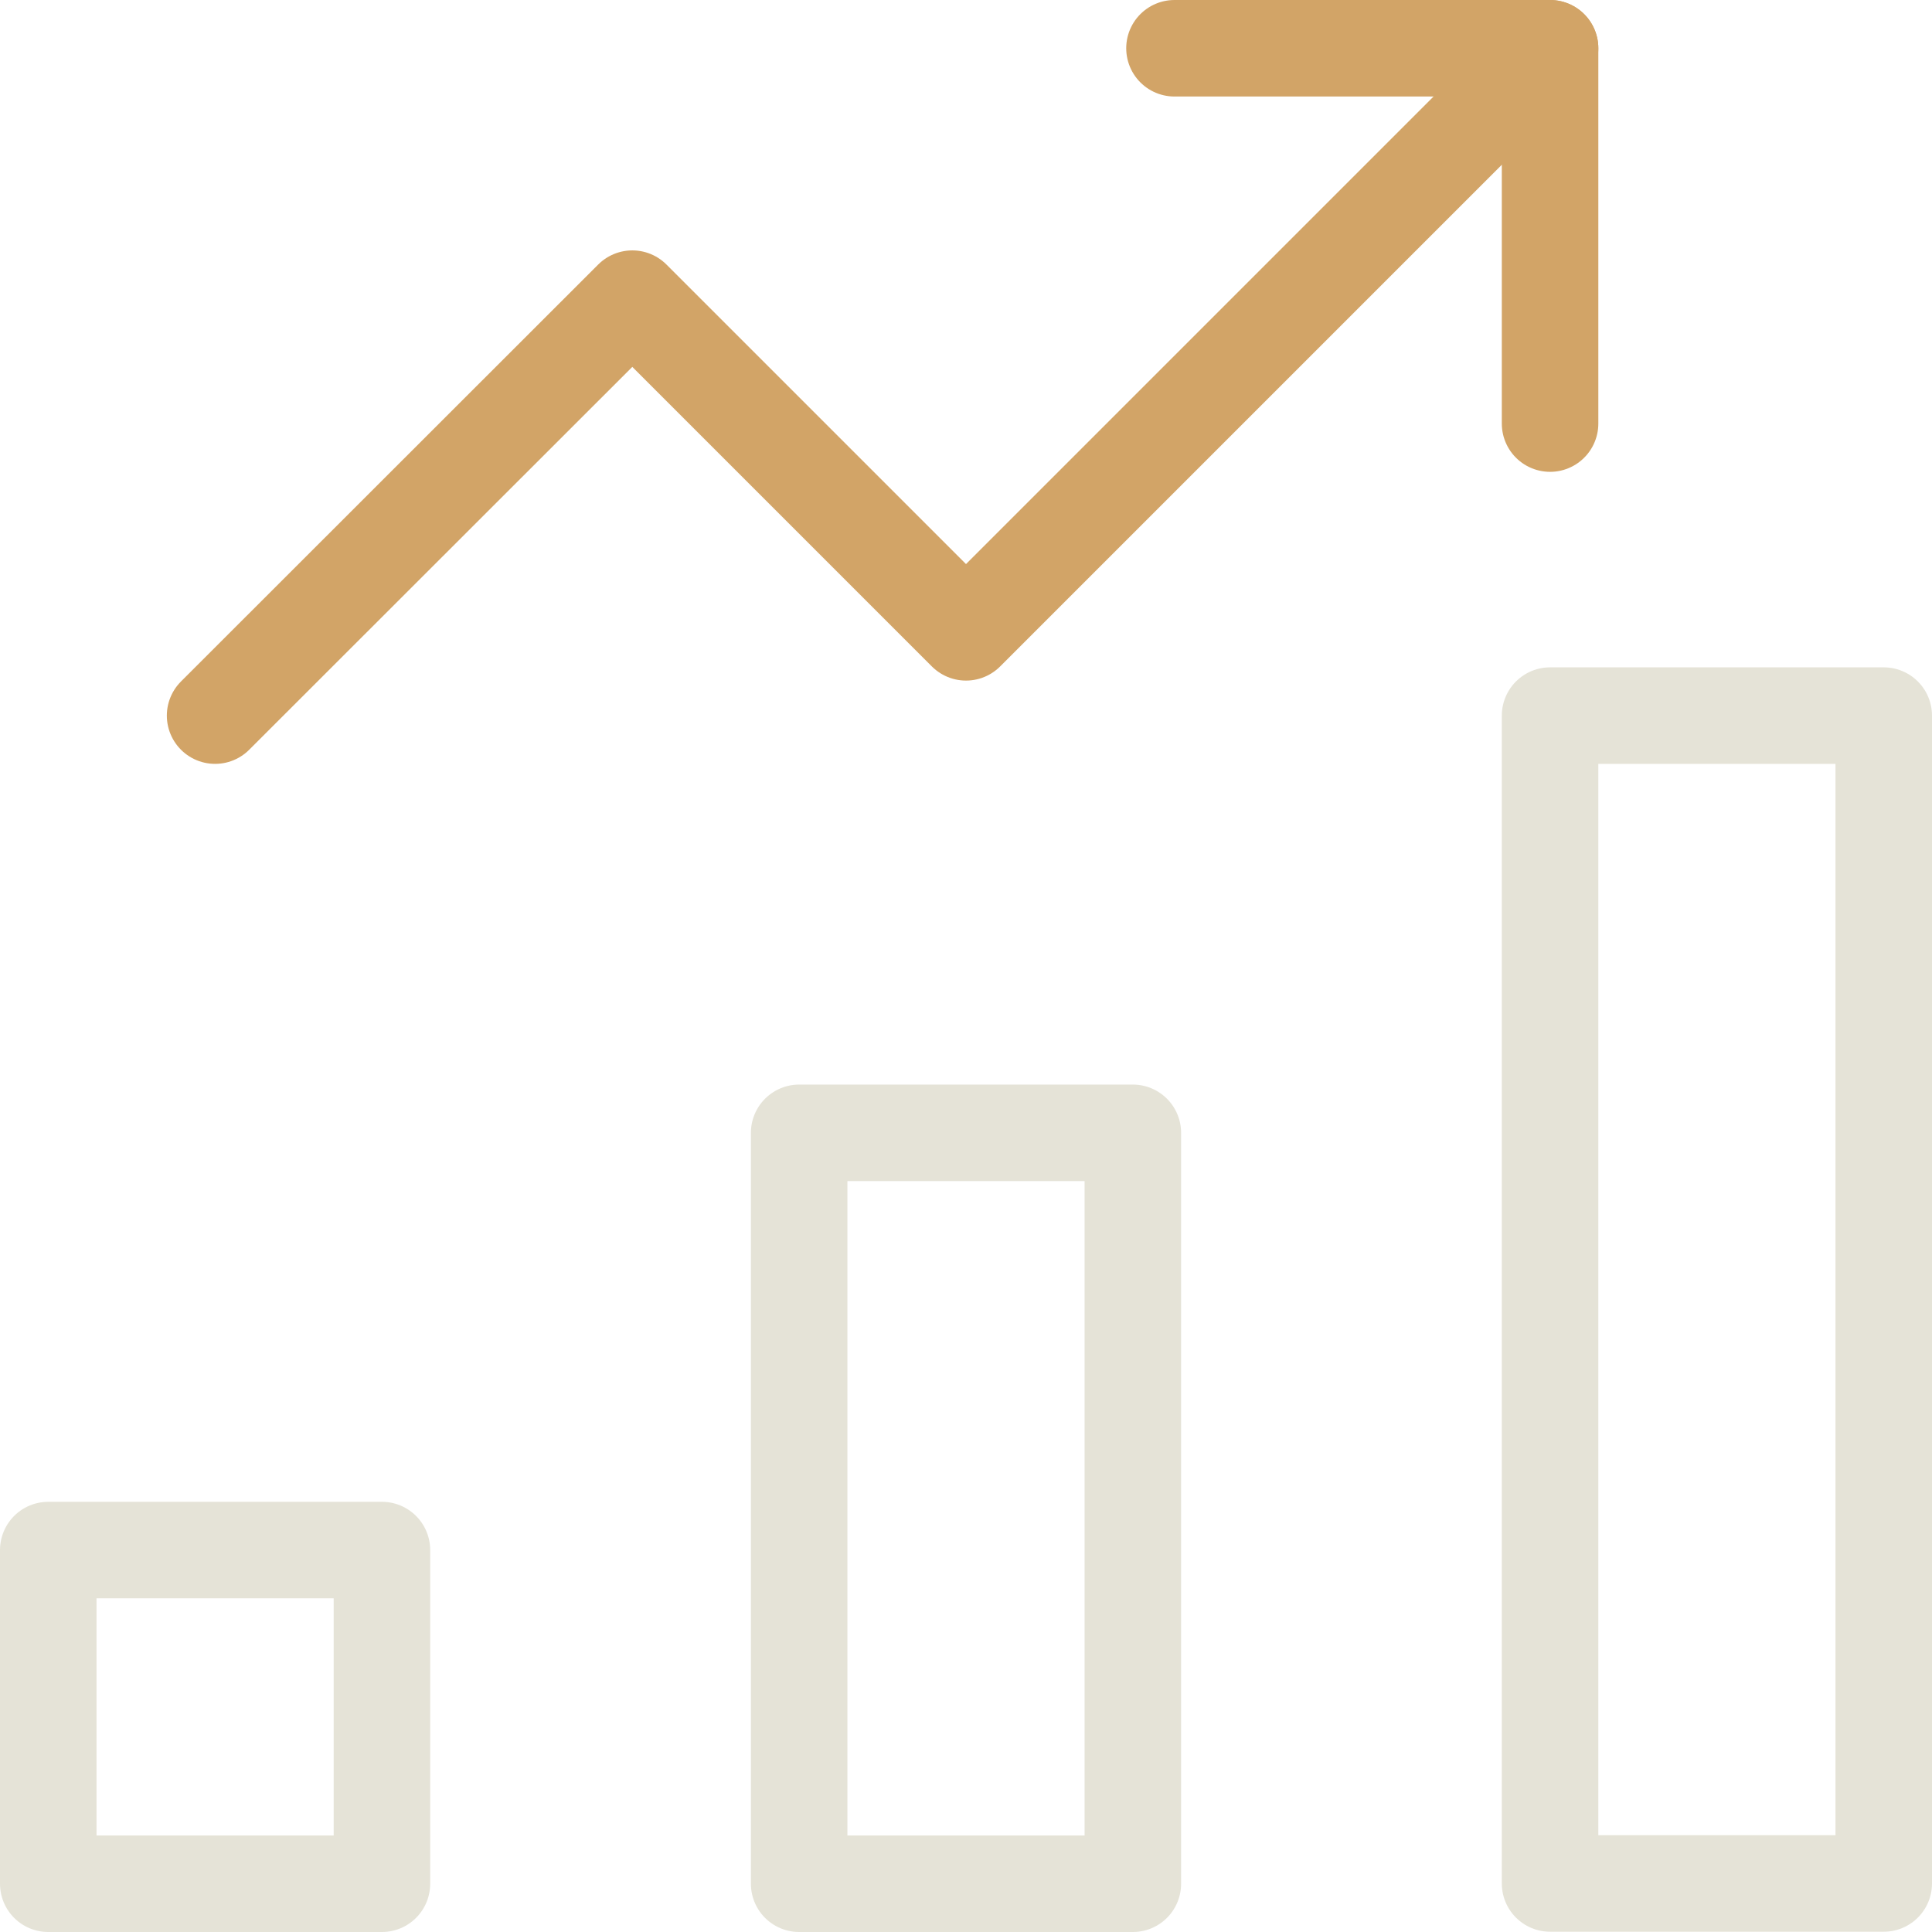 <?xml version="1.0" encoding="UTF-8"?><svg id="b" xmlns="http://www.w3.org/2000/svg" width="70.06" height="70.06" viewBox="0 0 70.06 70.06"><g id="c"><rect x="28.98" y="41.08" width="12.1" height="27.23" fill="none" stroke="#e5e3d7" stroke-linecap="round" stroke-linejoin="round" stroke-width="3.5"/><rect x="1.75" y="56.21" width="12.1" height="12.1" fill="none" stroke="#e5e3d7" stroke-linecap="round" stroke-linejoin="round" stroke-width="3.5"/><rect x="56.21" y="25.95" width="12.1" height="42.35" fill="none" stroke="#e5e3d7" stroke-linecap="round" stroke-linejoin="round" stroke-width="3.5"/><polyline points="7.8 25.95 22.93 10.83 35.03 22.93 56.21 1.75" fill="none" stroke="#d2a467" stroke-linecap="round" stroke-linejoin="round" stroke-width="3.5"/><polyline points="42.59 1.75 56.21 1.75 56.21 15.36" fill="none" stroke="#d2a467" stroke-linecap="round" stroke-linejoin="round" stroke-width="3.5"/></g></svg>
